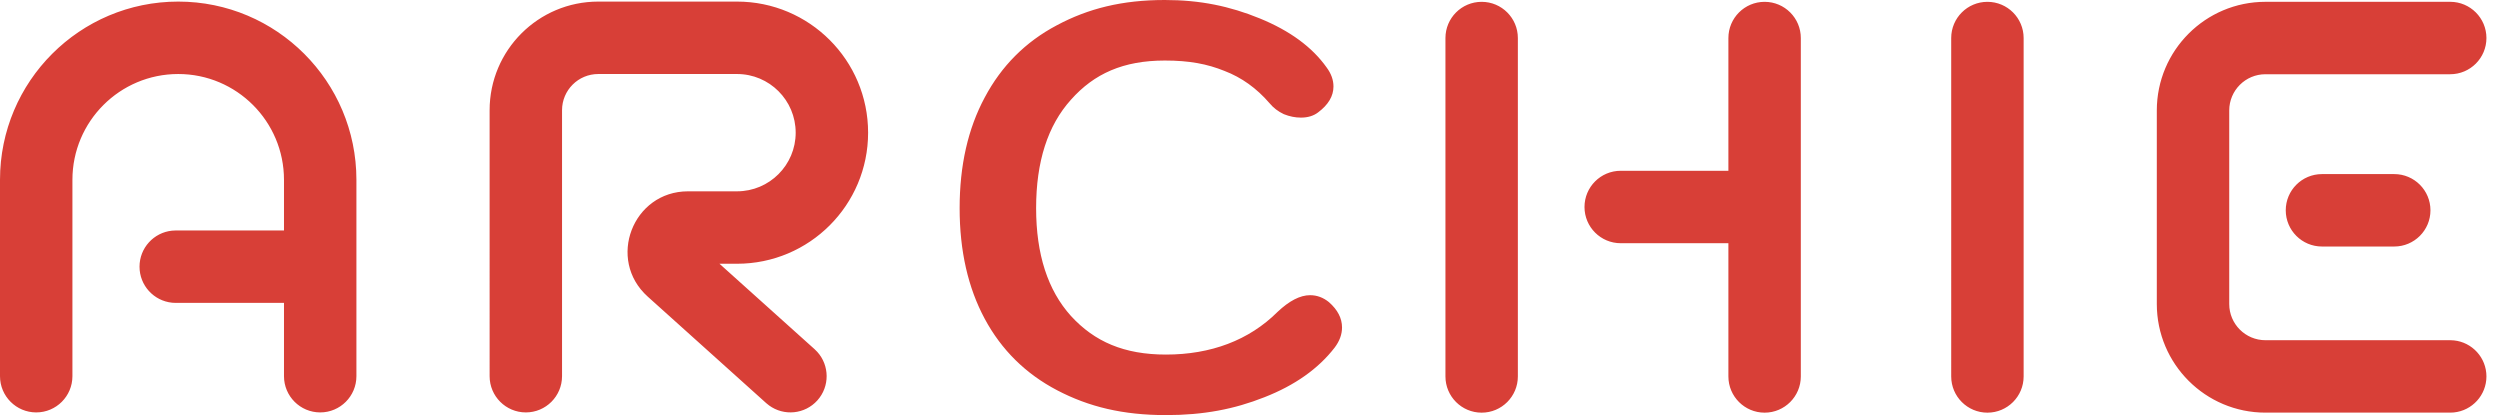 <svg xmlns="http://www.w3.org/2000/svg" width="2409" height="400" fill="none"><path fill="#d83f37" d="M1122.42 0c34.1 0 62.59 5.926 91.56 17.778q43.455 17.777 64.35 47.222 6.6 8.889 6.6 18.333 0 13.89-14.85 25-6.6 5-16.5 5-8.25 0-16.5-3.333c-5.5-2.592-10.08-6.111-13.75-10.555-12.47-14.445-26.95-24.815-43.45-31.112-16.5-6.666-33.63-10-57.46-10-39.97 0-68.1 12.594-90.47 37.779-22.36 24.814-33.548 59.629-33.548 104.443 0 44.444 11.188 79.074 33.548 103.889 22.74 24.814 51.23 37.222 91.57 37.222 43.16 0 80.01-13.704 107.51-41.111q17.055-16.111 31.35-16.111 9.9 0 18.15 6.667c8.44 7.407 12.65 15.555 12.65 24.444 0 6.666-2.38 13.148-7.15 19.444q-23.64 30.556-67.65 47.778c-28.97 11.481-58.56 17.222-94.86 17.222-41.44 0-74.33-7.963-104.77-23.888q-45.648-23.889-69.85-68.889-24.2-45-24.2-106.667 0-61.666 24.2-106.666 24.202-45.555 69.3-69.444C1048.64 8.148 1081.35 0 1122.42 0m305.3 1.767c19.27 0 34.89 15.622 34.89 34.893v326.087c-.01 19.263-15.63 34.894-34.89 34.894-19.27 0-34.88-15.631-34.89-34.894V36.66c0-19.27 15.62-34.893 34.89-34.893m272.66 0c19.27 0 34.89 15.622 34.89 34.893v326.087c-.01 19.263-15.63 34.894-34.89 34.894-19.27 0-34.89-15.631-34.9-34.894v-128.39h-103.77c-19.27 0-34.89-15.624-34.89-34.895s15.62-34.893 34.89-34.893h103.77V36.66c0-19.27 15.63-34.893 34.9-34.893m214.69 0c19.27 0 34.9 15.622 34.9 34.893v326.087c-.01 19.263-15.63 34.894-34.9 34.894-19.26 0-34.88-15.631-34.89-34.894V36.66c0-19.27 15.62-34.893 34.89-34.893m445.97-.019c19.26.01 34.88 15.637 34.89 34.894 0 19.266-15.63 34.885-34.89 34.894h-178.06c-19.26 0-34.88 15.632-34.89 34.894v186.511c0 19.271 15.62 34.893 34.89 34.893h178.06l3.54.182c17.6 1.784 31.35 16.644 31.35 34.713s-13.75 32.928-31.35 34.712l-3.54.181h-178.06c-57.81 0-104.68-46.868-104.68-104.681V106.43c.01-57.805 46.87-104.682 104.68-104.682zM171.744 1.533c94.833.01 171.698 76.91 171.698 171.745v189.236c-.01 19.263-15.628 34.894-34.893 34.894-19.261-.004-34.885-15.634-34.895-34.894v-70.643h-104.31l-3.544-.181c-17.601-1.782-31.351-16.642-31.351-34.713s13.75-32.931 31.351-34.712l3.544-.182h104.31v-48.805c0-56.293-45.62-101.946-101.91-101.956-56.299 0-101.956 45.657-101.956 101.956v189.236c-.01 19.263-15.63 34.894-34.894 34.894C15.629 397.408.01 381.777 0 362.514V173.278C0 78.436 76.903 1.533 171.744 1.533m538.454 0c69.754.008 126.305 56.556 126.309 126.31 0 69.758-56.553 126.301-126.309 126.309h-16.902l91.687 82.374 2.545 2.544c11.881 13.089 12.161 33.319.091 46.753-12.08 13.443-32.242 15.306-46.525 4.861l-2.772-2.227-114.223-102.682c-39.652-35.637-14.464-101.399 38.846-101.411h47.253c31.213-.008 56.52-25.306 56.521-56.521-.004-31.212-25.31-56.514-56.521-56.521H576.474c-19.272 0-34.894 15.623-34.894 34.894v256.298c-.01 19.263-15.629 34.894-34.894 34.894s-34.884-15.631-34.894-34.894V106.216c0-57.814 46.867-104.682 104.682-104.683zM2307.1 167.756c19.27 0 34.89 15.622 34.89 34.894s-15.62 34.894-34.89 34.894h-69.65c-19.28 0-34.9-15.623-34.9-34.894s15.62-34.894 34.9-34.894z"/></svg>